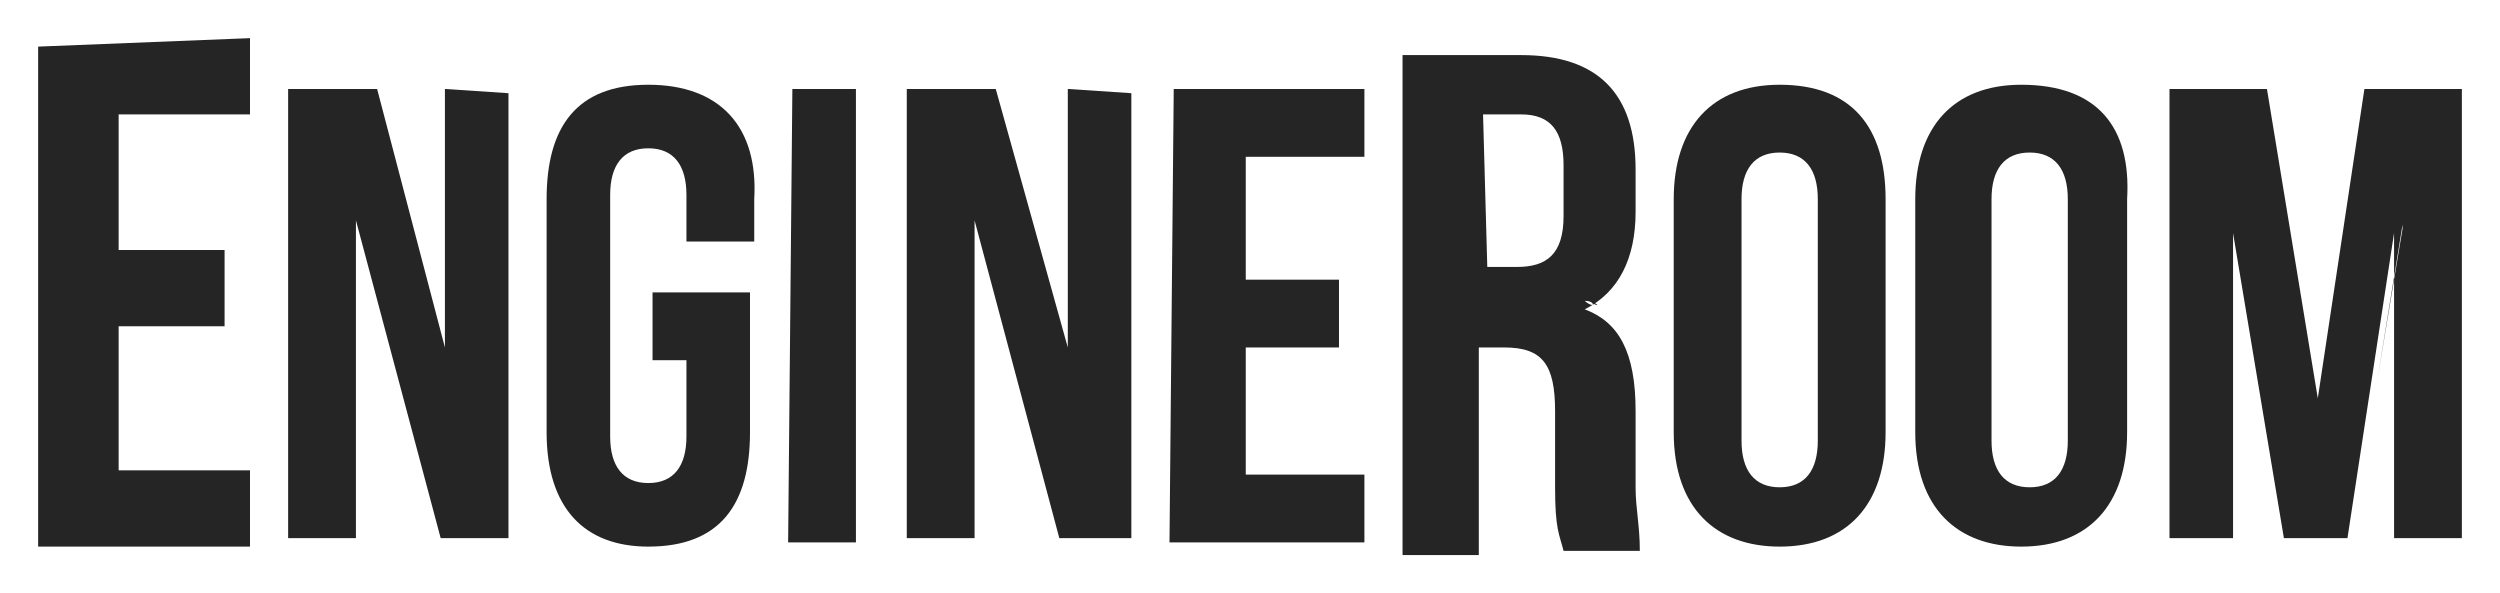 <?xml version="1.0" encoding="utf-8"?>
<!-- Generator: Adobe Illustrator 19.0.0, SVG Export Plug-In . SVG Version: 6.00 Build 0)  -->
<svg version="1.1" id="Layer_1" xmlns="http://www.w3.org/2000/svg" xmlns:xlink="http://www.w3.org/1999/xlink" x="0px" y="0px"
	 viewBox="-346 126 59 14" style="enable-background:new -346 126 59 14;" xml:space="preserve">
<style type="text/css">
	.st0{fill:#252525;}
</style>
<g id="surface1">
	<path class="st0" d="M-308.5,133.1c0.1,0,0.2,0.1,0.2,0.1C-308.4,133.2-308.4,133.1-308.5,133.1z"/>
	<path class="st0" d="M-289.4,131.3l-0.5,3.7L-289.4,131.3z"/>
	<path class="st0" d="M-291.3,135.7l0.6-3.7L-291.3,135.7z"/>
	<path class="st0" d="M-345.1,127.1v11.8h5v-1.8h-3.1v-3.4h2.5v-1.8h-2.5v-3.2h3.1v-1.8L-345.1,127.1z"/>
	<path class="st0" d="M-307.4,137.5v-1.8c0-1.4-0.4-2.1-1.2-2.4c0.8-0.4,1.2-1.2,1.2-2.3v-1c0-1.8-0.9-2.7-2.7-2.7h-2.8v11.8h1.8
		v-4.9h0.6c0.9,0,1.2,0.4,1.2,1.5v1.8c0,1,0.1,1.1,0.2,1.5h1.8C-307.3,138.4-307.4,138-307.4,137.5z M-311,128.7h0.9
		c0.7,0,1,0.4,1,1.2v1.2c0,0.9-0.4,1.2-1.1,1.2h-0.7L-311,128.7z M-307.8,133.8C-307.8,133.8-307.8,133.7-307.8,133.8
		C-307.8,133.7-307.8,133.8-307.8,133.8z M-308.4,133.2c-0.1,0-0.2-0.1-0.2-0.1C-308.4,133.1-308.4,133.2-308.4,133.2z"/>
	<path class="st0" d="M-335.5,128.1v6.1l-1.6-6.1h-2.1v10.6h1.6v-7.5l2,7.5h1.6v-10.5L-335.5,128.1z M-335.5,134.6v-3.1V134.6z
		 M-337.9,131.2v3.8V131.2z"/>
	<path class="st0" d="M-330.7,128c-1.7,0-2.4,1-2.4,2.7v5.5c0,1.8,0.9,2.7,2.4,2.7c1.7,0,2.4-1,2.4-2.7v-3.3h-2.3v1.6h0.8v1.8
		c0,0.7-0.3,1.1-0.9,1.1c-0.6,0-0.9-0.4-0.9-1.1v-5.7c0-0.7,0.3-1.1,0.9-1.1c0.6,0,0.9,0.4,0.9,1.1v1.1h1.6v-1
		C-328.1,129-329,128-330.7,128z"/>
	<path class="st0" d="M-327.3,128.1l-0.1,10.7h1.6v-10.7H-327.3z"/>
	<path class="st0" d="M-320.8,128.1v6.1l-1.7-6.1h-2.1v10.6h1.6v-7.5l2,7.5h1.7v-10.5L-320.8,128.1z M-320.8,134.6v-3.1V134.6z
		 M-323.1,131.2v3.8V131.2z"/>
	<path class="st0" d="M-318.3,128.1l-0.1,10.7h4.6v-1.6h-2.8v-3h2.2v-1.6h-2.2v-2.9h2.8v-1.6H-318.3z"/>
	<path class="st0" d="M-304,128c-1.6,0-2.5,1-2.5,2.7v5.5c0,1.8,1,2.7,2.5,2.7c1.6,0,2.5-1,2.5-2.7v-5.5
		C-301.5,129-302.3,128-304,128z M-304.9,130.7c0-0.7,0.3-1.1,0.9-1.1c0.6,0,0.9,0.4,0.9,1.1v5.7c0,0.7-0.3,1.1-0.9,1.1
		c-0.6,0-0.9-0.4-0.9-1.1V130.7z"/>
	<path class="st0" d="M-298.3,128c-1.6,0-2.5,1-2.5,2.7v5.5c0,1.8,1,2.7,2.5,2.7c1.6,0,2.5-1,2.5-2.7v-5.5
		C-295.7,129-296.5,128-298.3,128z M-299,130.7c0-0.7,0.3-1.1,0.9-1.1c0.6,0,0.9,0.4,0.9,1.1v5.7c0,0.7-0.3,1.1-0.9,1.1
		c-0.6,0-0.9-0.4-0.9-1.1V130.7z"/>
	<path class="st0" d="M-287.9,128.1h-2.3l-1.1,7.3l-1.2-7.3h-2.3v10.6h1.5v-7.2l1.2,7.2h1.5l1.1-7.2v7.2h1.6L-287.9,128.1
		L-287.9,128.1z M-291.3,135.7l0.5-3.7L-291.3,135.7z M-293.3,131.4v3.8V131.4z M-289.9,135l0.6-3.7v0.1L-289.9,135z"/>
</g>
</svg>
